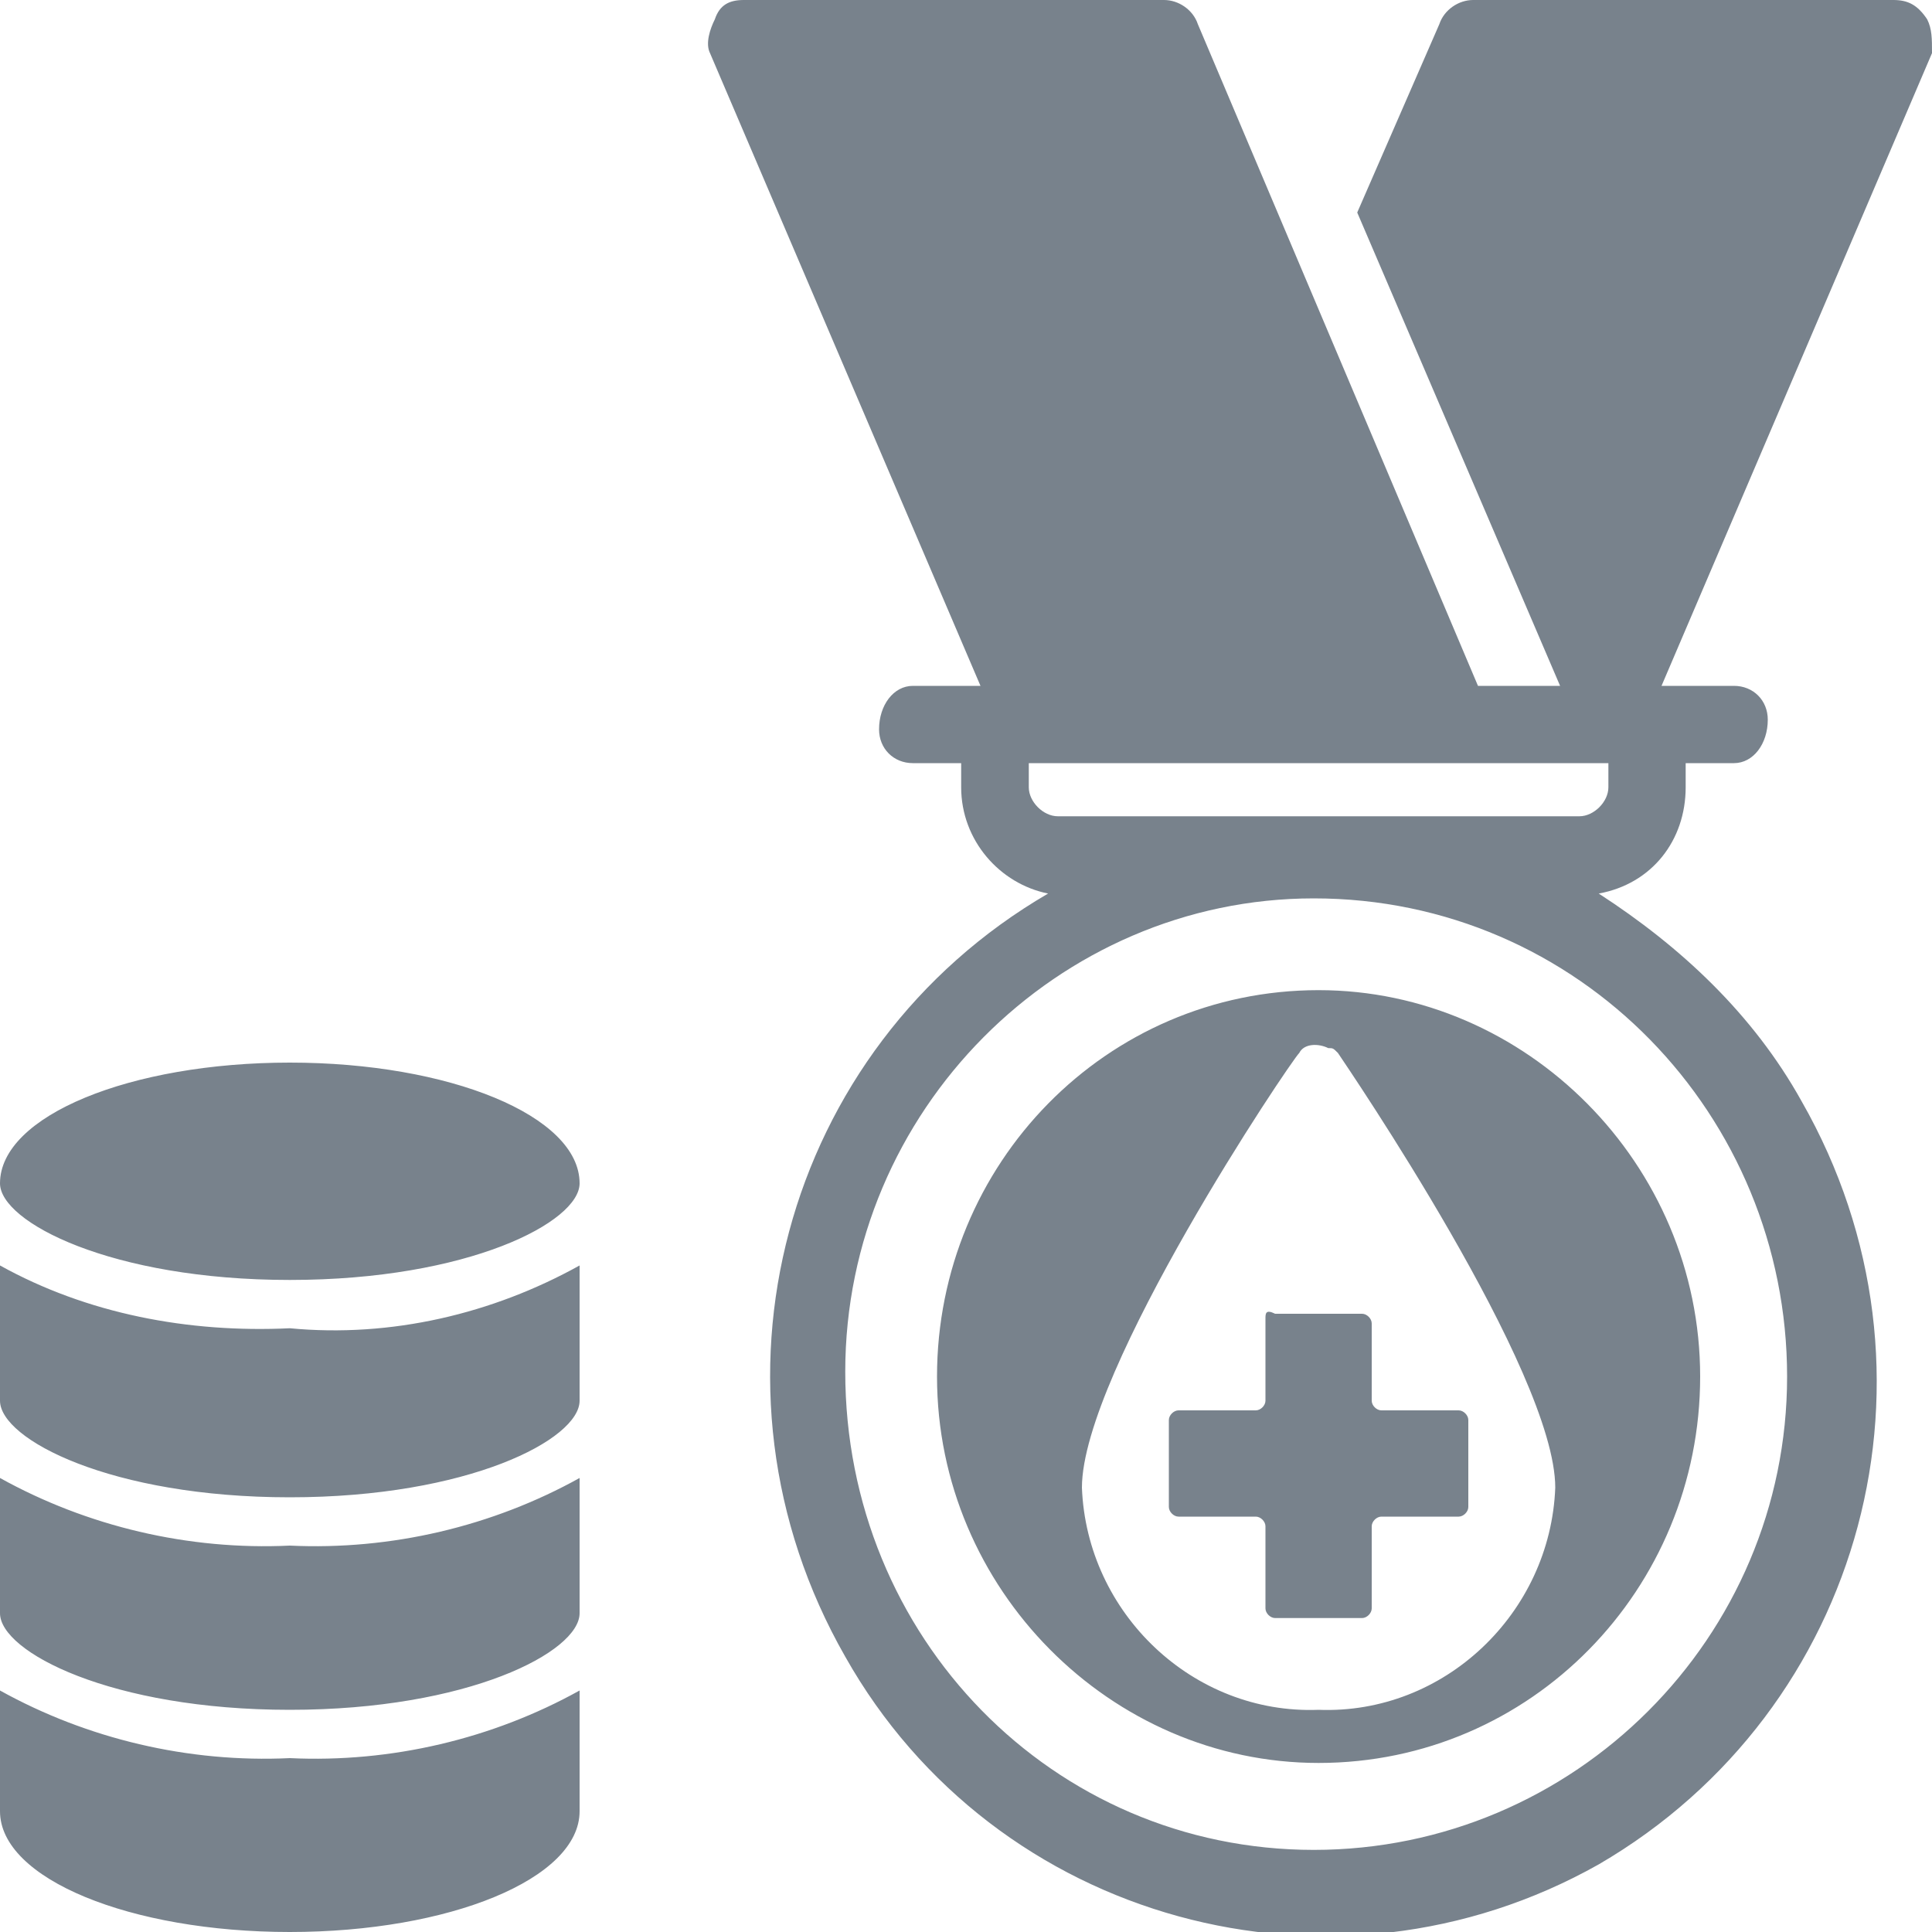 <?xml version="1.0" encoding="utf-8"?>
<!-- Generator: Adobe Illustrator 26.0.1, SVG Export Plug-In . SVG Version: 6.00 Build 0)  -->
<svg version="1.1" id="Слой_1" xmlns="http://www.w3.org/2000/svg" xmlns:xlink="http://www.w3.org/1999/xlink" x="0px" y="0px"
	 viewBox="0 0 40 40" style="enable-background:new 0 0 40 40;" xml:space="preserve">
<style type="text/css">
	.st0{fill:#78828C;}
</style>
<path class="st0" d="M3,33.2L3,33.2z M3.1,33.2L3.1,33.2z M2.8,33.2L2.8,33.2z M0,35v2.5C0,38.9,2.7,40,6,40s6-1.1,6-2.5V35
	c-1.8,1-3.9,1.5-6,1.4C3.9,36.5,1.8,36,0,35z M0,26.2V29c0,0.8,2.3,2,6,2s6-1.2,6-2v-2.8c-1.8,1-3.9,1.5-6,1.3
	C3.9,27.6,1.8,27.2,0,26.2z M6,26.5c3.7,0,6-1.2,6-2c0-1.4-2.7-2.5-6-2.5s-6,1.1-6,2.5C0,25.3,2.3,26.5,6,26.5z M0,30.6v2.8
	c0,0.8,2.3,2,6,2s6-1.2,6-2v-2.8c-1.8,1-3.9,1.5-6,1.4C3.9,32.1,1.8,31.6,0,30.6z M19.4,28.5c0,4.4,3.6,8,7.9,8c4.4,0,7.9-3.6,7.9-8
	c0-4.4-3.6-8-7.9-8C22.9,20.5,19.4,24.1,19.4,28.5z M27.7,21.8c0.2,0.3,4.5,6.6,4.5,9c-0.1,2.6-2.3,4.7-4.9,4.6
	c-2.6,0.1-4.8-2-4.9-4.6c0-2.4,4.3-8.8,4.5-9c0.1-0.2,0.4-0.2,0.6-0.1C27.6,21.7,27.6,21.7,27.7,21.8z M39.9,0.4
	C39.7,0.1,39.5,0,39.2,0h-8.7c-0.3,0-0.6,0.2-0.7,0.5l-1.7,3.9l4.2,9.8h-1.7L24.8,0.5C24.7,0.2,24.4,0,24.1,0h-8.7
	c-0.3,0-0.5,0.1-0.6,0.4c-0.1,0.2-0.2,0.5-0.1,0.7l5.6,13.1h-1.4c-0.4,0-0.7,0.4-0.7,0.9c0,0.4,0.3,0.7,0.7,0.7h1v0.5
	c0,1.1,0.8,2,1.8,2.2c-5.5,3.2-7.4,10.2-4.2,15.8c3.1,5.5,10.1,7.4,15.6,4.3c5.5-3.2,7.4-10.2,4.2-15.8c-1-1.8-2.5-3.2-4.2-4.3
	c1.1-0.2,1.8-1.1,1.8-2.2v-0.5h1c0.4,0,0.7-0.4,0.7-0.9c0-0.4-0.3-0.7-0.7-0.7h-1.5L40,1.1C40,0.8,40,0.6,39.9,0.4z M37,28.5
	c0,5.4-4.4,9.8-9.8,9.8c-5.4,0-9.7-4.4-9.7-9.9c0-5.4,4.4-9.8,9.7-9.8C32.7,18.6,37,23.1,37,28.5z M32.7,16.9H21.9
	c-0.3,0-0.6-0.3-0.6-0.6v-0.5h12l0,0.5C33.3,16.6,33,16.9,32.7,16.9z M26.2,27.3V29c0,0.1-0.1,0.2-0.2,0.2c0,0,0,0,0,0h-1.6
	c-0.1,0-0.2,0.1-0.2,0.2v1.8c0,0.1,0.1,0.2,0.2,0.2c0,0,0,0,0,0h1.6c0.1,0,0.2,0.1,0.2,0.2v1.7c0,0.1,0.1,0.2,0.2,0.2c0,0,0,0,0,0
	h1.8c0.1,0,0.2-0.1,0.2-0.2c0,0,0,0,0,0v-1.7c0-0.1,0.1-0.2,0.2-0.2h1.6c0.1,0,0.2-0.1,0.2-0.2c0,0,0,0,0,0v-1.8
	c0-0.1-0.1-0.2-0.2-0.2h-1.6c-0.1,0-0.2-0.1-0.2-0.2c0,0,0,0,0,0v-1.6c0-0.1-0.1-0.2-0.2-0.2h-1.8C26.2,27.1,26.2,27.2,26.2,27.3z"
	/>
</svg>
